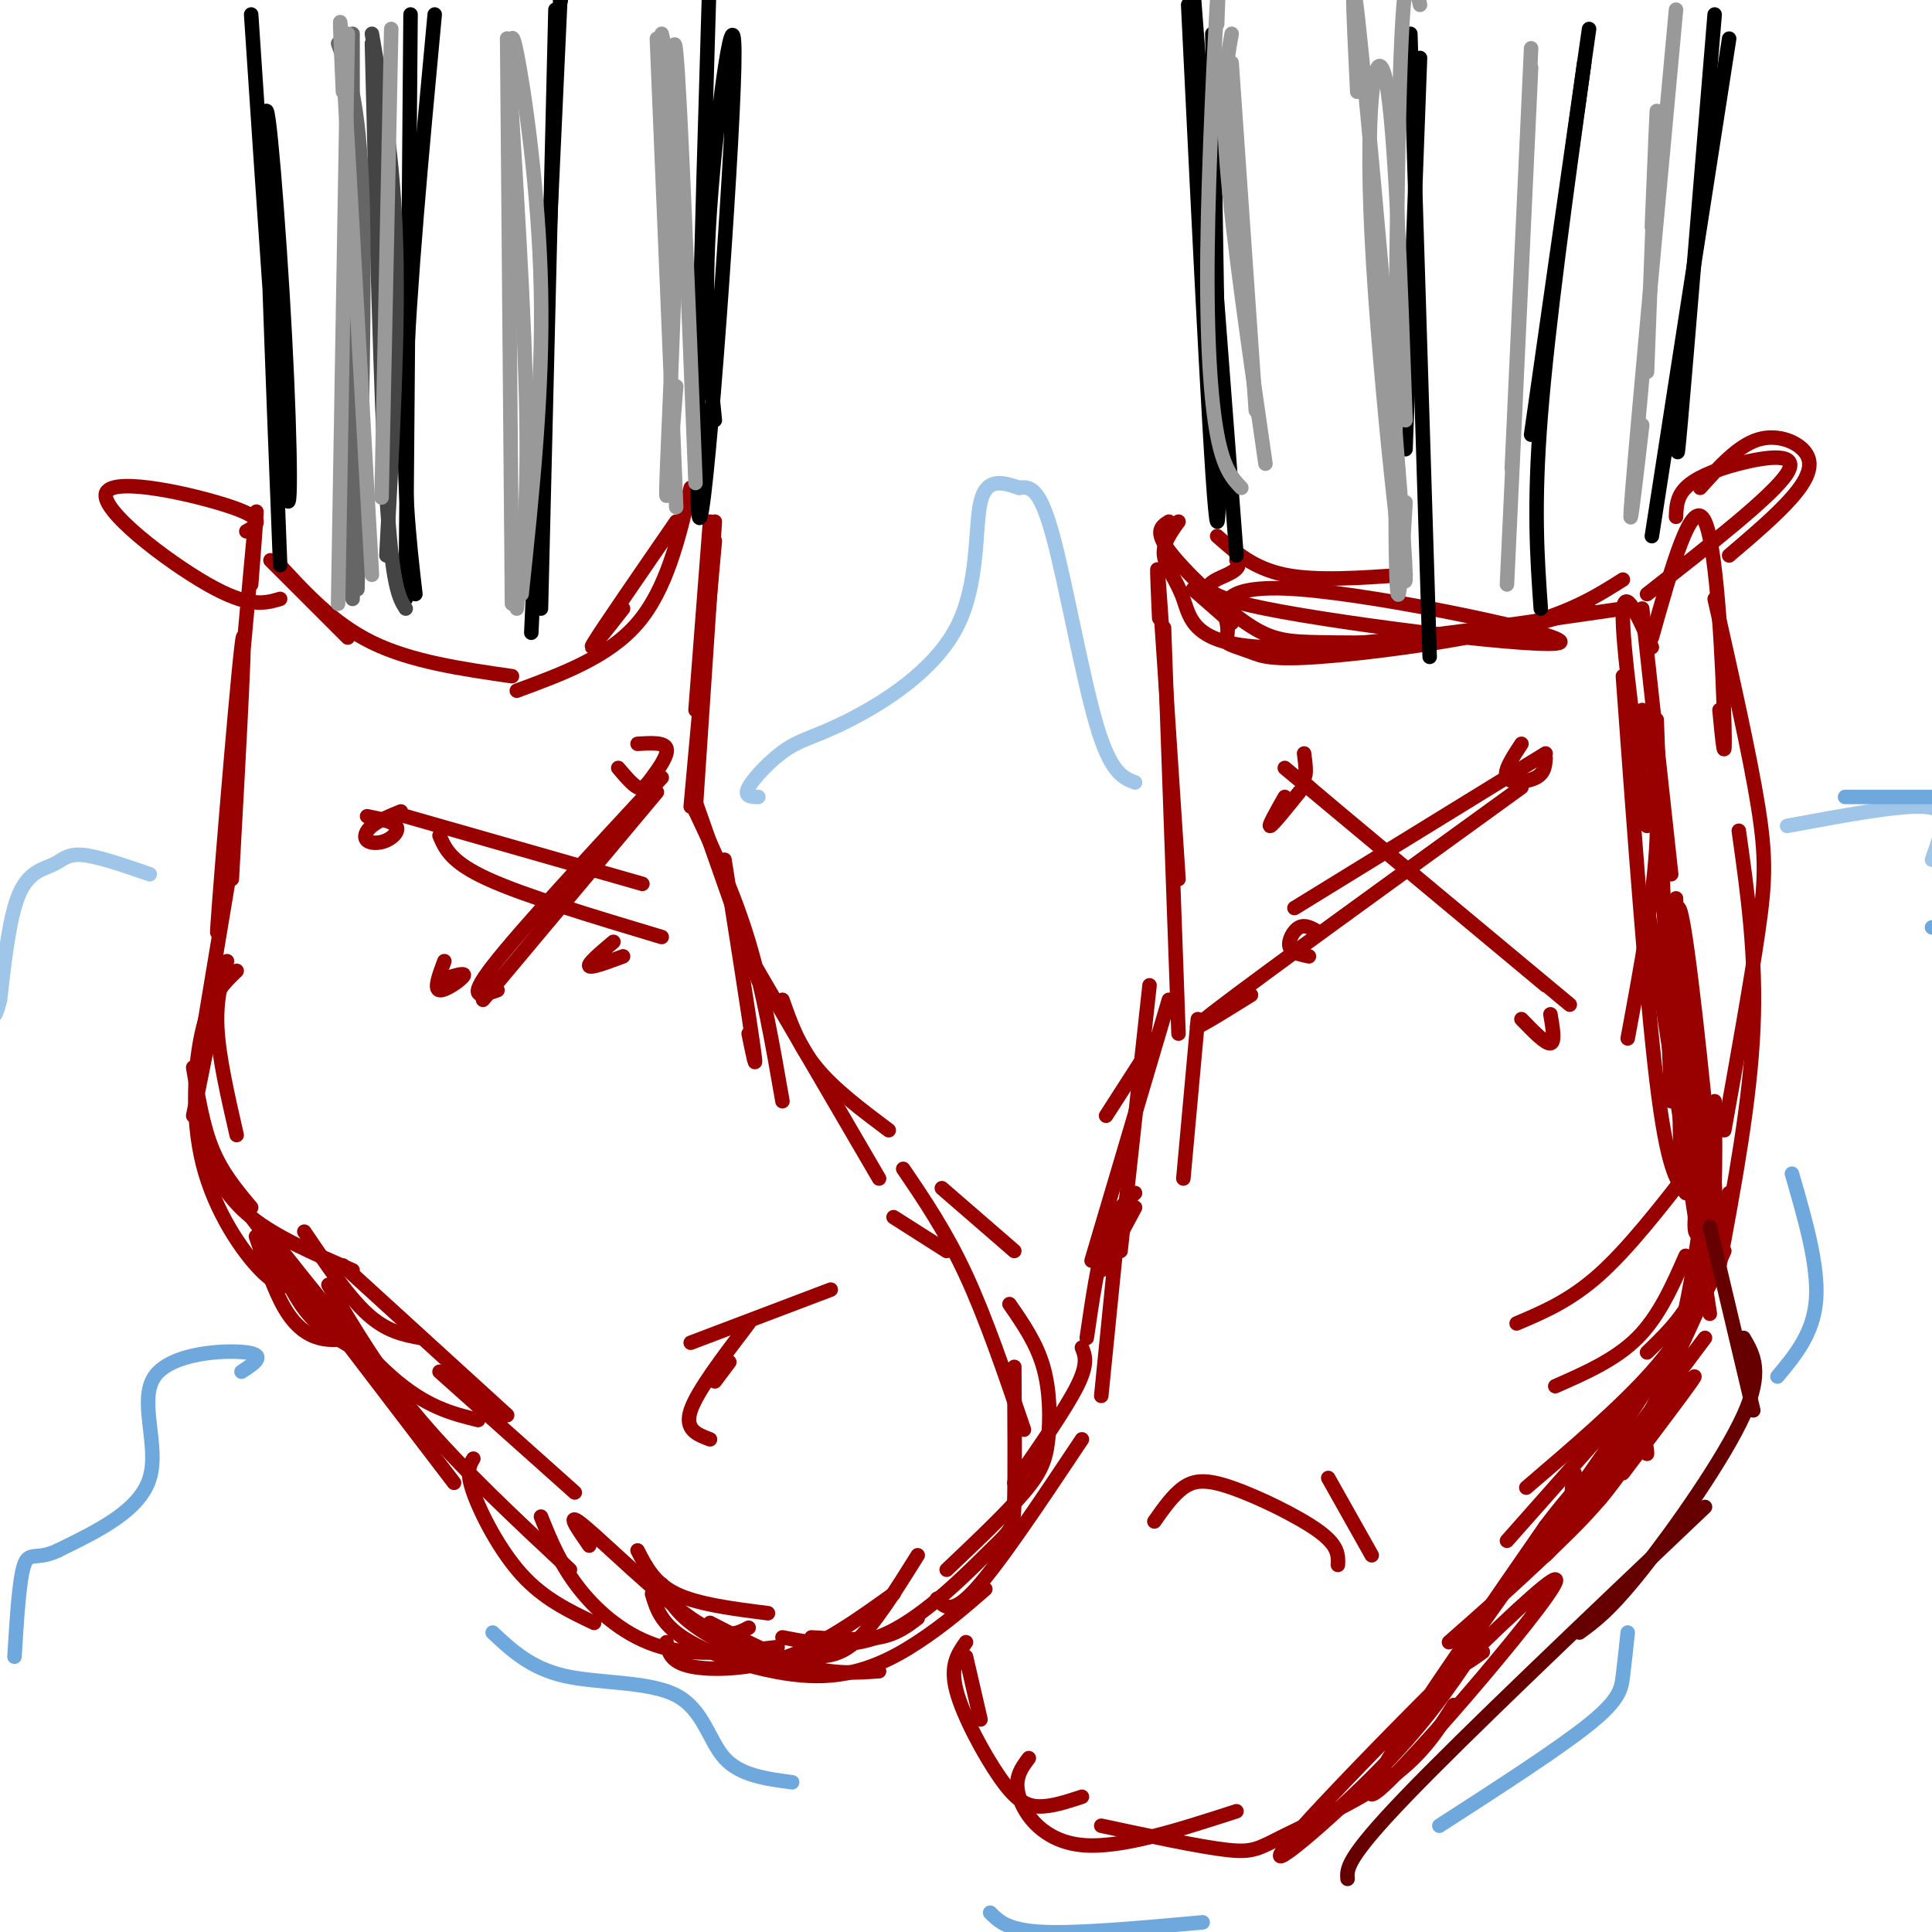 <svg viewBox='0 0 400 400' version='1.1' xmlns='http://www.w3.org/2000/svg' xmlns:xlink='http://www.w3.org/1999/xlink'><g fill='none' stroke='rgb(153,0,0)' stroke-width='3' stroke-linecap='round' stroke-linejoin='round'><path d='M52,121c0.952,-12.327 1.905,-24.655 0,-4c-1.905,20.655 -6.667,74.292 -7,76c-0.333,1.708 3.762,-48.512 5,-59c1.238,-10.488 -0.381,18.756 -2,48'/><path d='M56,116c0.000,0.000 16.000,16.000 16,16'/><path d='M57,116c5.917,6.500 11.833,13.000 20,17c8.167,4.000 18.583,5.500 29,7'/><path d='M140,108c-7.583,11.000 -15.167,22.000 -17,25c-1.833,3.000 2.083,-2.000 6,-7'/><path d='M143,101c-2.500,10.500 -5.000,21.000 -11,28c-6.000,7.000 -15.500,10.500 -25,14'/><path d='M147,108c0.000,0.000 -3.000,39.000 -3,39'/><path d='M148,108c0.000,0.000 -4.000,60.000 -4,60'/><path d='M148,112c0.000,0.000 -5.000,55.000 -5,55'/><path d='M48,178c0.000,0.000 -7.000,42.000 -7,42'/><path d='M45,206c0.000,0.000 -5.000,25.000 -5,25'/><path d='M40,221c1.000,6.083 2.000,12.167 4,17c2.000,4.833 5.000,8.417 8,12'/><path d='M42,238c2.417,4.917 4.833,9.833 10,14c5.167,4.167 13.083,7.583 21,11'/><path d='M63,255c4.500,6.667 9.000,13.333 13,17c4.000,3.667 7.500,4.333 11,5'/><path d='M144,166c0.000,0.000 13.000,37.000 13,37'/><path d='M144,168c4.000,8.500 8.000,17.000 11,27c3.000,10.000 5.000,21.500 7,33'/><path d='M150,178c2.583,16.500 5.167,33.000 6,39c0.833,6.000 -0.083,1.500 -1,-3'/><path d='M56,256c8.917,11.333 17.833,22.667 25,29c7.167,6.333 12.583,7.667 18,9'/><path d='M71,262c0.000,0.000 34.000,31.000 34,31'/><path d='M91,284c0.000,0.000 28.000,25.000 28,25'/><path d='M162,207c1.667,4.750 3.333,9.500 7,14c3.667,4.500 9.333,8.750 15,13'/><path d='M154,196c0.000,0.000 28.000,48.000 28,48'/><path d='M143,278c0.000,0.000 29.000,-11.000 29,-11'/><path d='M185,252c0.000,0.000 11.000,7.000 11,7'/><path d='M195,246c0.000,0.000 15.000,13.000 15,13'/><path d='M132,321c1.750,3.417 3.500,6.833 8,9c4.500,2.167 11.750,3.083 19,4'/><path d='M122,320c-2.600,-3.756 -5.200,-7.511 -1,-4c4.200,3.511 15.200,14.289 22,19c6.800,4.711 9.400,3.356 12,2'/><path d='M137,328c1.195,2.584 2.389,5.167 6,8c3.611,2.833 9.638,5.914 14,7c4.362,1.086 7.059,0.177 10,0c2.941,-0.177 6.126,0.378 10,-3c3.874,-3.378 8.437,-10.689 13,-18'/><path d='M209,270c2.792,4.030 5.583,8.060 7,13c1.417,4.940 1.458,10.792 1,15c-0.458,4.208 -1.417,6.774 -5,11c-3.583,4.226 -9.792,10.113 -16,16'/><path d='M147,336c7.083,3.667 14.167,7.333 20,9c5.833,1.667 10.417,1.333 15,1'/><path d='M135,330c0.982,3.292 1.964,6.583 8,10c6.036,3.417 17.125,6.958 26,7c8.875,0.042 15.536,-3.417 21,-7c5.464,-3.583 9.732,-7.292 14,-11'/><path d='M194,331c1.500,1.750 3.000,3.500 8,-2c5.000,-5.500 13.500,-18.250 22,-31'/><path d='M47,199c-1.167,4.000 -2.333,8.000 -2,14c0.333,6.000 2.167,14.000 4,22'/><path d='M49,201c-2.649,2.542 -5.298,5.083 -7,12c-1.702,6.917 -2.458,18.208 0,28c2.458,9.792 8.131,18.083 12,22c3.869,3.917 5.935,3.458 8,3'/><path d='M53,256c1.911,5.667 3.822,11.333 6,15c2.178,3.667 4.622,5.333 7,6c2.378,0.667 4.689,0.333 7,0'/><path d='M55,255c2.500,6.000 5.000,12.000 8,16c3.000,4.000 6.500,6.000 10,8'/><path d='M52,252c0.000,0.000 42.000,55.000 42,55'/><path d='M68,266c5.333,9.083 10.667,18.167 19,28c8.333,9.833 19.667,20.417 31,31'/><path d='M98,302c-0.778,1.289 -1.556,2.578 0,7c1.556,4.422 5.444,11.978 10,17c4.556,5.022 9.778,7.511 15,10'/><path d='M112,314c2.022,5.000 4.044,10.000 8,15c3.956,5.000 9.844,10.000 17,12c7.156,2.000 15.578,1.000 24,0'/><path d='M138,340c0.378,2.044 0.756,4.089 5,5c4.244,0.911 12.356,0.689 20,-2c7.644,-2.689 14.822,-7.844 22,-13'/><path d='M187,242c4.417,6.500 8.833,13.000 13,22c4.167,9.000 8.083,20.500 12,32'/><path d='M210,283c0.071,11.202 0.143,22.405 0,28c-0.143,5.595 -0.500,5.583 -5,10c-4.500,4.417 -13.143,13.262 -21,17c-7.857,3.738 -14.929,2.369 -22,1'/><path d='M168,339c5.167,0.333 10.333,0.667 14,0c3.667,-0.667 5.833,-2.333 8,-4'/><path d='M247,122c0.000,0.000 8.000,7.000 8,7'/><path d='M252,111c3.750,3.333 7.500,6.667 14,8c6.500,1.333 15.750,0.667 25,0'/><path d='M256,116c0.507,0.790 1.013,1.580 -2,3c-3.013,1.420 -9.547,3.469 8,7c17.547,3.531 59.175,8.545 61,7c1.825,-1.545 -36.152,-9.650 -54,-11c-17.848,-1.350 -15.566,4.054 -15,7c0.566,2.946 -0.583,3.433 0,4c0.583,0.567 2.899,1.214 5,2c2.101,0.786 3.989,1.712 14,1c10.011,-0.712 28.146,-3.060 40,-6c11.854,-2.940 17.427,-6.470 23,-10'/><path d='M336,126c-29.488,4.286 -58.976,8.571 -74,8c-15.024,-0.571 -15.583,-6.000 -17,-10c-1.417,-4.000 -3.690,-6.571 -4,-9c-0.310,-2.429 1.345,-4.714 3,-7'/><path d='M242,108c-1.517,0.957 -3.033,1.914 0,6c3.033,4.086 10.617,11.301 16,15c5.383,3.699 8.565,3.880 16,4c7.435,0.120 19.124,0.177 29,-1c9.876,-1.177 17.938,-3.589 26,-6'/><path d='M342,134c-2.917,-6.583 -5.833,-13.167 -6,-7c-0.167,6.167 2.417,25.083 5,44'/><path d='M340,126c0.000,0.000 6.000,55.000 6,55'/><path d='M340,147c1.750,7.833 3.500,15.667 3,27c-0.500,11.333 -3.250,26.167 -6,41'/><path d='M343,149c0.000,0.000 3.000,79.000 3,79'/><path d='M347,186c0.000,0.000 1.000,58.000 1,58'/><path d='M350,242c-6.500,8.333 -13.000,16.667 -19,22c-6.000,5.333 -11.500,7.667 -17,10'/><path d='M240,128c-0.333,-7.500 -0.667,-15.000 0,-6c0.667,9.000 2.333,34.500 4,60'/><path d='M241,130c0.000,0.000 3.000,84.000 3,84'/><path d='M238,217c0.000,0.000 -9.000,14.000 -9,14'/><path d='M248,211c0.000,0.000 -3.000,33.000 -3,33'/><path d='M242,207c0.000,0.000 -16.000,54.000 -16,54'/><path d='M238,204c0.000,0.000 -6.000,55.000 -6,55'/><path d='M235,250c0.000,0.000 -7.000,13.000 -7,13'/><path d='M347,200c0.000,0.000 5.000,43.000 5,43'/><path d='M355,228c0.167,12.667 0.333,25.333 -2,34c-2.333,8.667 -7.167,13.333 -12,18'/><path d='M349,260c-2.750,6.250 -5.500,12.500 -10,17c-4.500,4.500 -10.750,7.250 -17,10'/><path d='M342,132c4.178,-14.867 8.356,-29.733 11,-24c2.644,5.733 3.756,32.067 4,42c0.244,9.933 -0.378,3.467 -1,-3'/><path d='M355,124c3.644,16.178 7.289,32.356 9,43c1.711,10.644 1.489,15.756 0,26c-1.489,10.244 -4.244,25.622 -7,41'/><path d='M360,172c1.833,13.000 3.667,26.000 3,41c-0.667,15.000 -3.833,32.000 -7,49'/><path d='M358,247c0.000,0.000 -7.000,24.000 -7,24'/><path d='M355,264c-3.250,6.333 -6.500,12.667 -13,20c-6.500,7.333 -16.250,15.667 -26,24'/><path d='M343,284c0.000,0.000 -31.000,35.000 -31,35'/><path d='M235,247c-2.167,2.000 -4.333,4.000 -6,9c-1.667,5.000 -2.833,13.000 -4,21'/><path d='M231,259c0.000,0.000 -3.000,30.000 -3,30'/><path d='M224,279c0.667,1.667 1.333,3.333 -1,8c-2.333,4.667 -7.667,12.333 -13,20'/><path d='M200,343c0.000,0.000 3.000,13.000 3,13'/><path d='M200,340c-1.679,2.381 -3.357,4.762 -2,10c1.357,5.238 5.750,13.333 9,18c3.250,4.667 5.357,5.905 8,6c2.643,0.095 5.821,-0.952 9,-2'/><path d='M213,364c-1.578,2.111 -3.156,4.222 -2,8c1.156,3.778 5.044,9.222 13,10c7.956,0.778 19.978,-3.111 32,-7'/><path d='M228,378c10.208,2.185 20.417,4.369 26,5c5.583,0.631 6.542,-0.292 12,-3c5.458,-2.708 15.417,-7.202 22,-12c6.583,-4.798 9.792,-9.899 13,-15'/><path d='M305,342c-5.220,7.729 -10.440,15.458 -21,26c-10.560,10.542 -26.459,23.898 -15,11c11.459,-12.898 50.278,-52.049 53,-52c2.722,0.049 -30.651,39.300 -37,44c-6.349,4.700 14.325,-25.150 35,-55'/><path d='M320,316c9.311,-12.422 15.089,-15.978 18,-17c2.911,-1.022 2.956,0.489 3,2'/><path d='M307,342c-4.156,3.022 -8.311,6.044 0,-6c8.311,-12.044 29.089,-39.156 39,-57c9.911,-17.844 8.956,-26.422 8,-35'/><path d='M352,242c-0.717,5.745 -1.434,11.491 -1,13c0.434,1.509 2.019,-1.218 3,-2c0.981,-0.782 1.360,0.382 0,-14c-1.360,-14.382 -4.457,-44.308 -6,-50c-1.543,-5.692 -1.531,12.852 0,28c1.531,15.148 4.580,26.899 6,31c1.420,4.101 1.210,0.550 1,-3'/><path d='M354,241c0.464,-6.875 0.929,-13.750 0,-5c-0.929,8.750 -3.250,33.125 -9,50c-5.750,16.875 -14.929,26.250 -23,34c-8.071,7.750 -15.036,13.875 -22,20'/><path d='M155,274c-5.333,7.000 -10.667,14.000 -12,18c-1.333,4.000 1.333,5.000 4,6'/><path d='M151,282c0.000,0.000 -3.000,4.000 -3,4'/><path d='M239,315c1.917,-2.732 3.833,-5.464 6,-7c2.167,-1.536 4.583,-1.875 10,0c5.417,1.875 13.833,5.964 18,9c4.167,3.036 4.083,5.018 4,7'/><path d='M275,306c0.000,0.000 9.000,16.000 9,16'/><path d='M83,168c-2.327,0.949 -4.654,1.898 -6,3c-1.346,1.102 -1.711,2.357 -1,3c0.711,0.643 2.499,0.673 4,0c1.501,-0.673 2.715,-2.049 2,-3c-0.715,-0.951 -3.357,-1.475 -6,-2'/><path d='M128,159c1.476,1.744 2.952,3.488 4,4c1.048,0.512 1.667,-0.208 3,-2c1.333,-1.792 3.381,-4.655 3,-6c-0.381,-1.345 -3.190,-1.173 -6,-1'/><path d='M92,199c-1.089,2.889 -2.178,5.778 -1,6c1.178,0.222 4.622,-2.222 5,-3c0.378,-0.778 -2.311,0.111 -5,1'/><path d='M127,195c-2.667,2.250 -5.333,4.500 -5,5c0.333,0.500 3.667,-0.750 7,-2'/><path d='M266,165c-1.750,3.083 -3.500,6.167 -3,6c0.500,-0.167 3.250,-3.583 6,-7'/><path d='M315,154c-1.889,2.867 -3.778,5.733 -3,7c0.778,1.267 4.222,0.933 6,0c1.778,-0.933 1.889,-2.467 2,-4'/><path d='M273,193c-1.378,-0.822 -2.756,-1.644 -4,-1c-1.244,0.644 -2.356,2.756 -2,4c0.356,1.244 2.178,1.622 4,2'/><path d='M315,211c2.500,2.583 5.000,5.167 6,5c1.000,-0.167 0.500,-3.083 0,-6'/><path d='M84,169c0.000,0.000 49.000,14.000 49,14'/><path d='M136,164c0.000,0.000 -36.000,43.000 -36,43'/><path d='M91,173c1.167,2.750 2.333,5.500 10,9c7.667,3.500 21.833,7.750 36,12'/><path d='M137,161c-14.667,15.833 -29.333,31.667 -35,39c-5.667,7.333 -2.333,6.167 1,5'/><path d='M266,159c0.000,0.000 54.000,45.000 54,45'/><path d='M315,163c-26.833,19.417 -53.667,38.833 -63,46c-9.333,7.167 -1.167,2.083 7,-3'/><path d='M270,156c0.289,2.222 0.578,4.444 0,5c-0.578,0.556 -2.022,-0.556 7,7c9.022,7.556 28.511,23.778 48,40'/><path d='M320,156c0.000,0.000 -52.000,32.000 -52,32'/><path d='M51,110c2.208,-1.226 4.417,-2.452 -3,-5c-7.417,-2.548 -24.458,-6.417 -26,-3c-1.542,3.417 12.417,14.119 21,19c8.583,4.881 11.792,3.940 15,3'/><path d='M347,107c0.071,-2.060 0.143,-4.119 2,-6c1.857,-1.881 5.500,-3.583 11,-5c5.500,-1.417 12.857,-2.548 10,2c-2.857,4.548 -15.929,14.774 -29,25'/><path d='M352,101c3.929,-4.369 7.857,-8.738 12,-10c4.143,-1.262 8.500,0.583 10,3c1.500,2.417 0.143,5.405 -3,9c-3.143,3.595 -8.071,7.798 -13,12'/></g>
<g fill='none' stroke='rgb(0,0,0)' stroke-width='3' stroke-linecap='round' stroke-linejoin='round'><path d='M58,117c-1.679,-43.036 -3.357,-86.071 -3,-93c0.357,-6.929 2.750,22.250 4,46c1.250,23.750 1.357,42.071 0,30c-1.357,-12.071 -4.179,-54.536 -7,-97'/><path d='M148,87c-1.208,-11.863 -2.417,-23.726 -1,-44c1.417,-20.274 5.458,-48.958 5,-29c-0.458,19.958 -5.417,88.560 -7,93c-1.583,4.440 0.208,-55.280 2,-115'/><path d='M85,3c0.000,0.000 -1.000,121.000 -1,121'/><path d='M90,3c-2.667,28.500 -5.333,57.000 -6,77c-0.667,20.000 0.667,31.500 2,43'/><path d='M116,0c0.000,0.000 0.100,0.100 0.1,0.1'/><path d='M116,0c0.000,0.000 -6.000,131.000 -6,131'/><path d='M115,2c0.000,0.000 -3.000,124.000 -3,124'/><path d='M256,115c0.000,0.000 -9.000,-118.000 -9,-118'/><path d='M251,7c0.917,51.000 1.833,102.000 1,101c-0.833,-1.000 -3.417,-54.000 -6,-107'/><path d='M294,12c0.000,0.000 -3.000,81.000 -3,81'/><path d='M292,7c0.000,0.000 4.000,129.000 4,129'/><path d='M328,13c-3.750,27.083 -7.500,54.167 -9,73c-1.500,18.833 -0.750,29.417 0,40'/><path d='M329,6c0.000,0.000 -12.000,84.000 -12,84'/><path d='M358,8c0.000,0.000 -16.000,103.000 -16,103'/><path d='M355,3c-2.917,35.417 -5.833,70.833 -7,84c-1.167,13.167 -0.583,4.083 0,-5'/></g>
<g fill='none' stroke='rgb(159,197,232)' stroke-width='3' stroke-linecap='round' stroke-linejoin='round'><path d='M31,181c-5.423,-1.869 -10.845,-3.738 -14,-4c-3.155,-0.262 -4.042,1.083 -6,2c-1.958,0.917 -4.988,1.405 -7,6c-2.012,4.595 -3.006,13.298 -4,22'/><path d='M0,207c-1.000,4.167 -1.500,3.583 -2,3'/><path d='M157,165c-1.528,-0.021 -3.056,-0.043 -2,-2c1.056,-1.957 4.697,-5.850 8,-8c3.303,-2.150 6.267,-2.556 13,-6c6.733,-3.444 17.236,-9.927 22,-19c4.764,-9.073 3.790,-20.735 5,-26c1.210,-5.265 4.605,-4.132 8,-3'/><path d='M211,101c2.381,-0.381 4.333,0.167 7,10c2.667,9.833 6.048,28.952 9,39c2.952,10.048 5.476,11.024 8,12'/><path d='M370,171c11.333,-2.111 22.667,-4.222 28,-4c5.333,0.222 4.667,2.778 4,5c-0.667,2.222 -1.333,4.111 -2,6'/></g>
<g fill='none' stroke='rgb(111,168,220)' stroke-width='3' stroke-linecap='round' stroke-linejoin='round'><path d='M50,284c2.655,-1.720 5.310,-3.440 1,-4c-4.310,-0.560 -15.583,0.042 -19,5c-3.417,4.958 1.024,14.274 -1,21c-2.024,6.726 -10.512,10.863 -19,15'/><path d='M12,321c-4.422,2.156 -5.978,0.044 -7,3c-1.022,2.956 -1.511,10.978 -2,19'/><path d='M102,338c3.952,3.708 7.905,7.417 15,9c7.095,1.583 17.333,1.042 23,4c5.667,2.958 6.762,9.417 10,13c3.238,3.583 8.619,4.292 14,5'/><path d='M205,396c1.833,1.833 3.667,3.667 11,4c7.333,0.333 20.167,-0.833 33,-2'/><path d='M337,338c-0.333,3.156 -0.667,6.311 -1,9c-0.333,2.689 -0.667,4.911 -7,10c-6.333,5.089 -18.667,13.044 -31,21'/><path d='M371,243c2.750,9.500 5.500,19.000 5,26c-0.500,7.000 -4.250,11.500 -8,16'/><path d='M402,192c0.000,0.000 -2.000,0.000 -2,0'/><path d='M382,165c0.000,0.000 27.000,0.000 27,0'/></g>
<g fill='none' stroke='rgb(68,68,68)' stroke-width='3' stroke-linecap='round' stroke-linejoin='round'><path d='M77,7c2.250,13.000 4.500,26.000 5,44c0.500,18.000 -0.750,41.000 -2,64'/><path d='M77,9c0.917,36.750 1.833,73.500 3,93c1.167,19.500 2.583,21.750 4,24'/></g>
<g fill='none' stroke='rgb(102,102,102)' stroke-width='3' stroke-linecap='round' stroke-linejoin='round'><path d='M70,9c2.167,6.083 4.333,12.167 5,31c0.667,18.833 -0.167,50.417 -1,82'/><path d='M73,7c0.000,0.000 0.000,117.000 0,117'/></g>
<g fill='none' stroke='rgb(153,153,153)' stroke-width='3' stroke-linecap='round' stroke-linejoin='round'><path d='M81,6c0.000,0.000 -2.000,97.000 -2,97'/><path d='M72,7c0.000,0.000 -2.000,118.000 -2,118'/><path d='M71,19c-0.500,-11.333 -1.000,-22.667 0,-6c1.000,16.667 3.500,61.333 6,106'/><path d='M105,8c0.000,0.000 1.000,117.000 1,117'/><path d='M105,8c1.833,29.167 3.667,58.333 4,78c0.333,19.667 -0.833,29.833 -2,40'/><path d='M106,17c-0.222,-6.578 -0.444,-13.156 1,-6c1.444,7.156 4.556,28.044 5,49c0.444,20.956 -1.778,41.978 -4,63'/><path d='M136,8c0.000,0.000 4.000,97.000 4,97'/><path d='M137,7c1.533,6.822 3.067,13.644 3,33c-0.067,19.356 -1.733,51.244 -2,60c-0.267,8.756 0.867,-5.622 2,-20'/><path d='M139,49c0.083,-23.250 0.167,-46.500 1,-38c0.833,8.500 2.417,48.750 4,89'/><path d='M252,5c0.256,-6.929 0.512,-13.857 0,-5c-0.512,8.857 -1.792,33.500 -2,52c-0.208,18.500 0.655,30.857 2,38c1.345,7.143 3.173,9.071 5,11'/><path d='M255,7c-1.083,6.083 -2.167,12.167 -1,27c1.167,14.833 4.583,38.417 8,62'/><path d='M255,13c0.000,0.000 5.000,72.000 5,72'/><path d='M294,1c-1.533,-6.778 -3.067,-13.556 -4,11c-0.933,24.556 -1.267,80.444 -1,101c0.267,20.556 1.133,5.778 2,-9'/><path d='M281,19c-0.826,-16.829 -1.652,-33.659 1,-7c2.652,26.659 8.783,96.805 9,107c0.217,10.195 -5.480,-39.563 -7,-70c-1.520,-30.437 1.137,-41.553 3,-32c1.863,9.553 2.931,39.777 4,70'/><path d='M317,14c0.000,0.000 -5.000,107.000 -5,107'/><path d='M317,10c0.000,0.000 -4.000,87.000 -4,87'/><path d='M347,2c-3.917,42.333 -7.833,84.667 -9,99c-1.167,14.333 0.417,0.667 2,-13'/><path d='M342,47c0.583,-14.000 1.167,-28.000 1,-23c-0.167,5.000 -1.083,29.000 -2,53'/></g>
<g fill='none' stroke='rgb(153,0,0)' stroke-width='3' stroke-linecap='round' stroke-linejoin='round'><path d='M336,140c2.417,33.083 4.833,66.167 7,84c2.167,17.833 4.083,20.417 6,23'/><path d='M341,187c0.000,0.000 13.000,85.000 13,85'/><path d='M357,259c-8.289,18.489 -16.578,36.978 -22,46c-5.422,9.022 -7.978,8.578 -9,7c-1.022,-1.578 -0.511,-4.289 0,-7'/><path d='M353,277c-17.444,23.289 -34.889,46.578 -33,45c1.889,-1.578 23.111,-28.022 29,-35c5.889,-6.978 -3.556,5.511 -13,18'/></g>
<g fill='none' stroke='rgb(102,0,0)' stroke-width='3' stroke-linecap='round' stroke-linejoin='round'><path d='M354,254c0.000,0.000 9.000,38.000 9,38'/><path d='M361,277c2.044,3.489 4.089,6.978 0,16c-4.089,9.022 -14.311,23.578 -21,32c-6.689,8.422 -9.844,10.711 -13,13'/><path d='M353,312c-24.833,23.583 -49.667,47.167 -62,60c-12.333,12.833 -12.167,14.917 -12,17'/></g>
</svg>